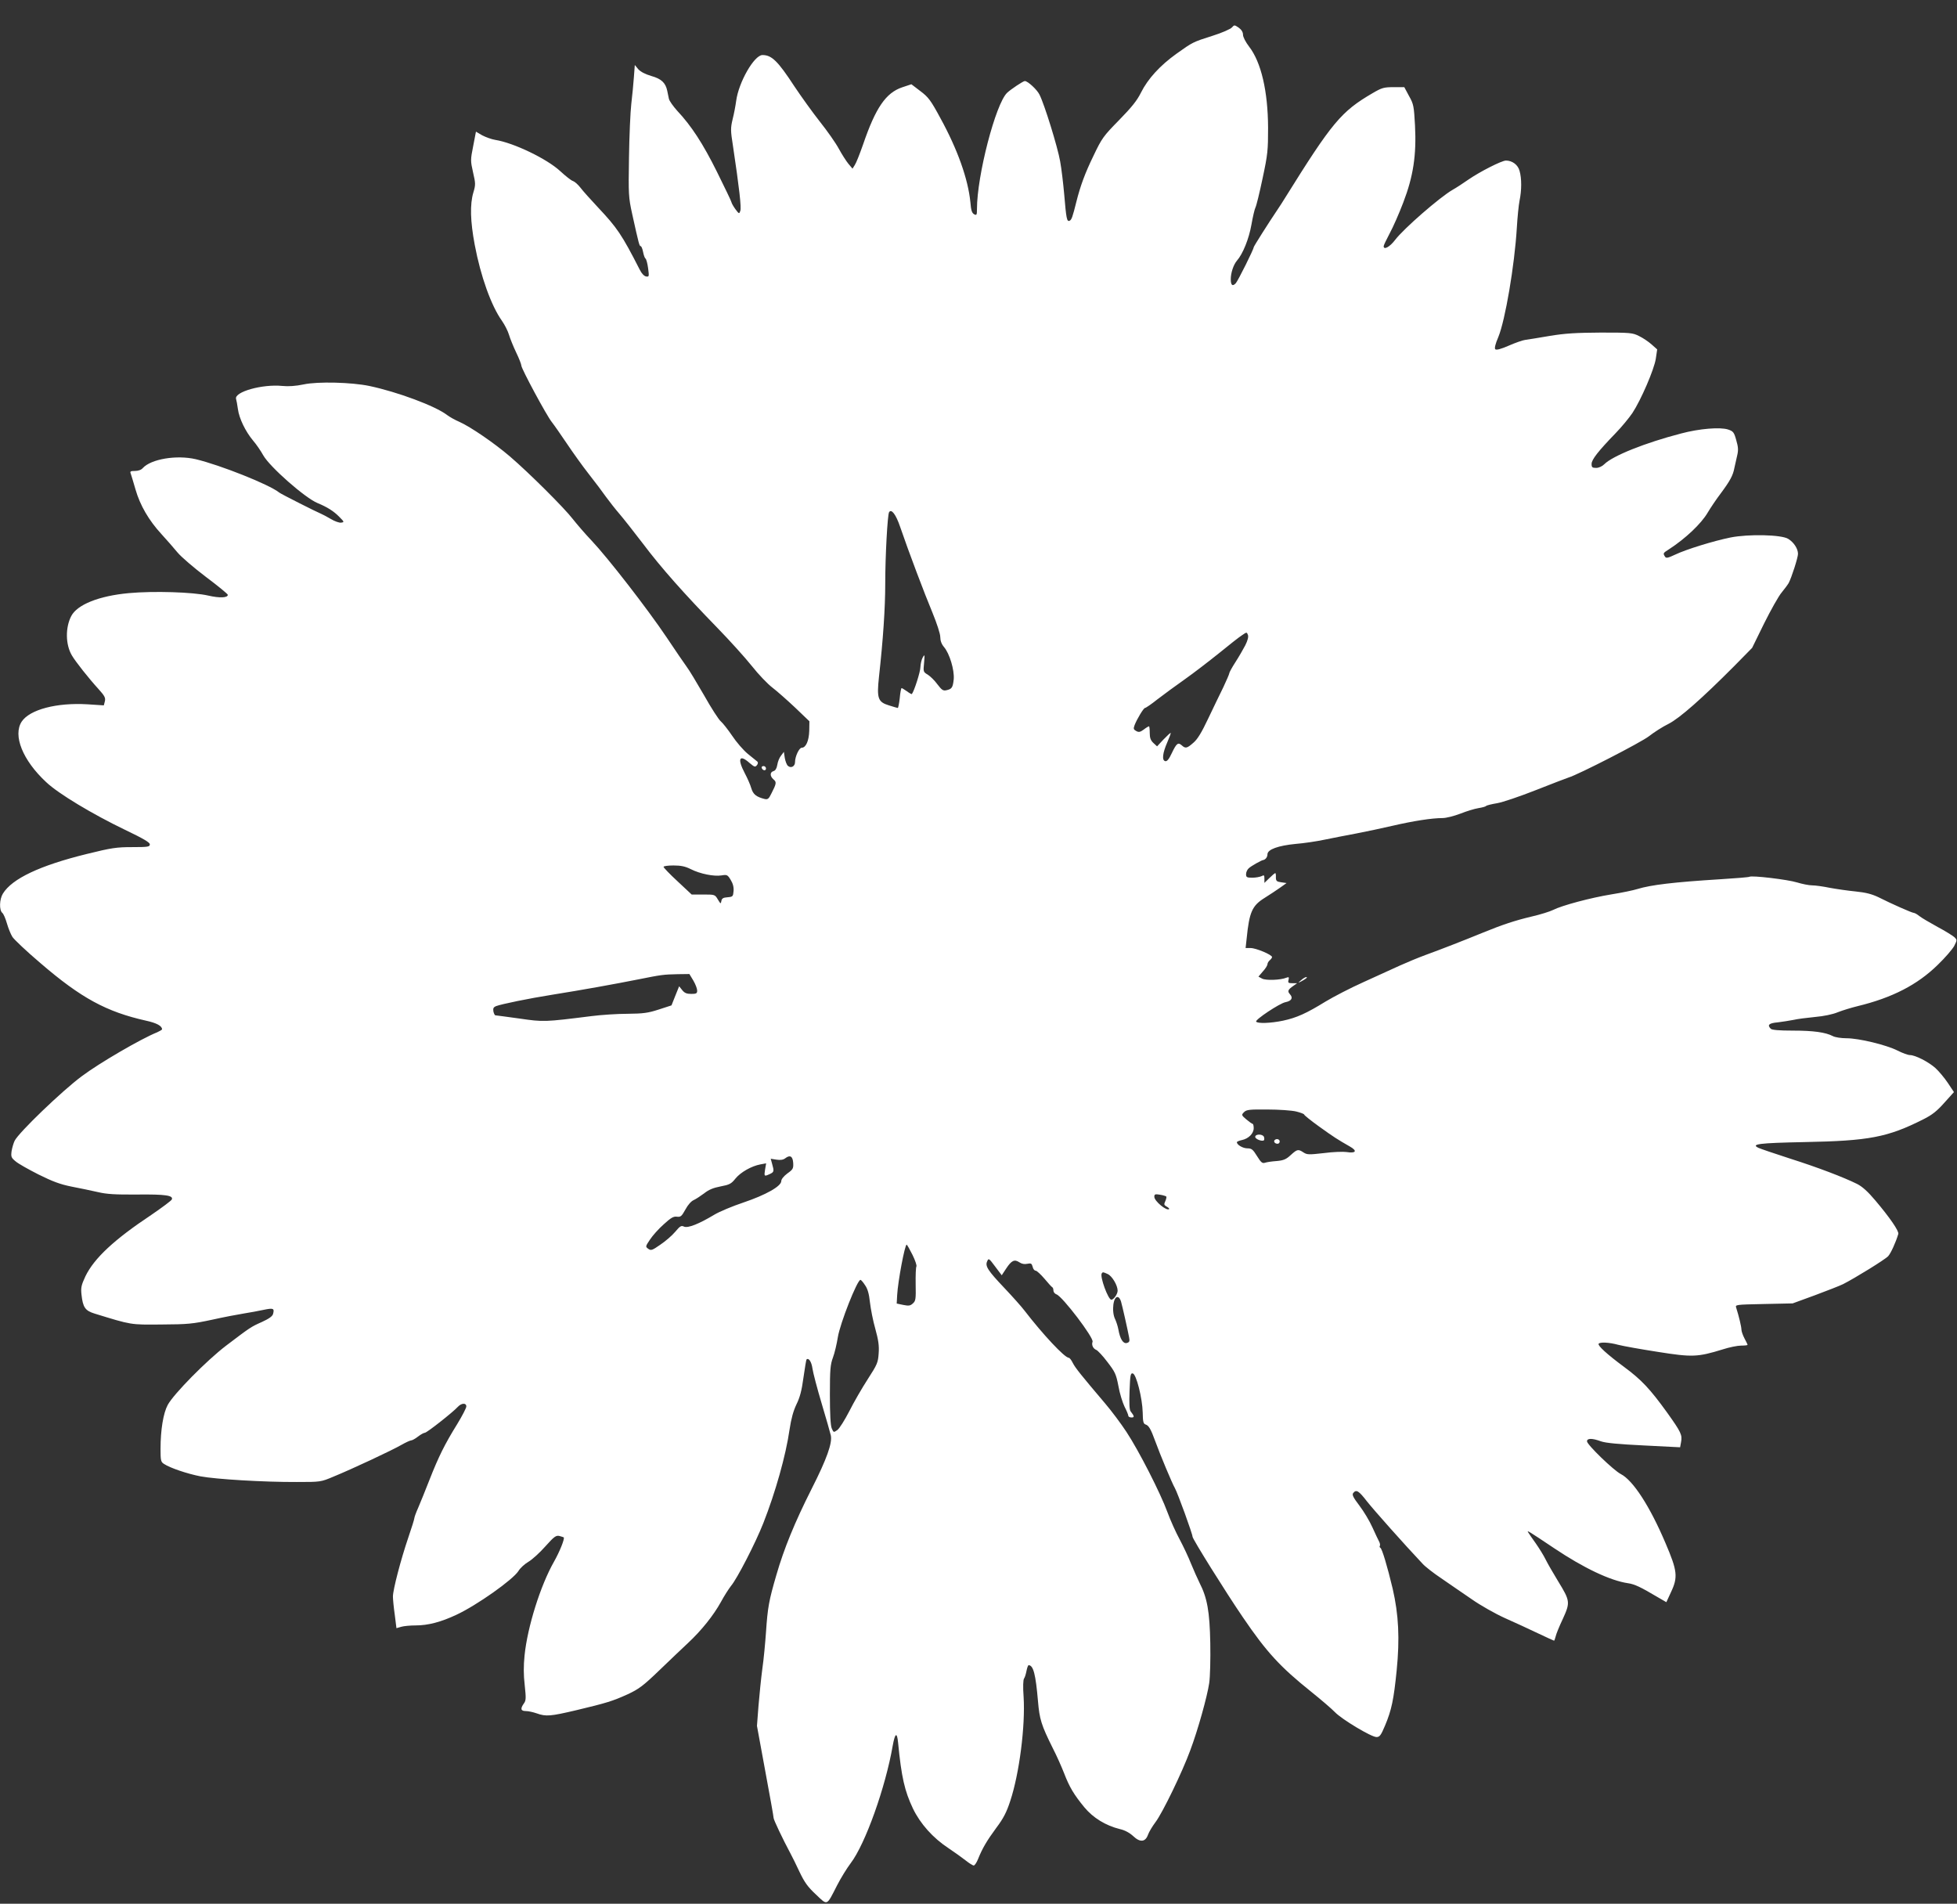 <?xml version="1.0" standalone="no"?>
<!DOCTYPE svg PUBLIC "-//W3C//DTD SVG 20010904//EN"
 "http://www.w3.org/TR/2001/REC-SVG-20010904/DTD/svg10.dtd">
<svg version="1.0" xmlns="http://www.w3.org/2000/svg"
 width="1280pt" height="1245pt" viewBox="0 0 1280 1245"
 preserveAspectRatio="xMidYMid meet">
<rect x="0" y="0" width="1280" height="1245" fill="#333333" stroke="none"/>
<g transform="translate(0,1245) scale(0.1,-0.1)"
fill="#ffffff" stroke="none">
<path d="M8057 12270 c-9 -10 -65 -35 -126 -54 -129 -41 -129 -41 -237 -118
-106 -76 -186 -163 -231 -253 -26 -53 -62 -97 -144 -181 -102 -104 -112 -117
-168 -235 -54 -111 -85 -195 -111 -299 -25 -100 -31 -118 -45 -124 -17 -6 -21
12 -35 179 -6 66 -17 161 -26 210 -16 92 -102 371 -135 436 -16 33 -77 89 -96
89 -11 0 -93 -55 -116 -77 -75 -72 -197 -542 -197 -759 0 -40 -2 -44 -19 -35
-14 8 -20 26 -24 78 -15 152 -84 346 -196 550 -63 117 -79 138 -131 177 l-59
45 -60 -20 c-107 -36 -174 -134 -256 -374 -21 -60 -45 -121 -54 -134 l-15 -24
-27 32 c-14 17 -43 62 -63 99 -20 37 -76 117 -124 177 -48 61 -122 164 -166
230 -109 167 -149 205 -209 205 -54 0 -156 -178 -172 -300 -4 -30 -14 -84 -23
-119 -14 -59 -14 -74 2 -175 41 -274 56 -404 48 -425 -7 -21 -8 -21 -32 11
-13 18 -25 39 -26 46 -1 7 -44 96 -95 199 -92 185 -167 300 -260 399 -26 29
-51 64 -54 78 -3 14 -8 38 -11 53 -11 52 -39 78 -104 96 -40 12 -69 27 -85 44
l-23 28 -6 -80 c-3 -44 -11 -123 -17 -175 -6 -52 -13 -210 -15 -350 -4 -244
-3 -260 21 -370 44 -199 47 -210 56 -210 4 0 11 -17 15 -37 4 -21 11 -41 16
-44 5 -3 13 -32 17 -63 7 -54 7 -57 -13 -54 -13 2 -29 19 -41 43 -118 231
-148 275 -275 410 -47 50 -98 107 -113 127 -16 21 -38 40 -49 44 -12 3 -49 33
-84 65 -86 80 -304 185 -424 204 -25 4 -63 18 -86 30 l-41 24 -18 -94 c-18
-90 -18 -96 -1 -172 17 -73 17 -82 2 -132 -23 -77 -20 -188 9 -342 39 -207
108 -399 178 -497 18 -26 39 -67 46 -91 7 -24 28 -76 47 -116 19 -39 34 -78
34 -86 0 -20 165 -327 199 -369 15 -19 59 -82 98 -140 39 -58 103 -148 144
-200 41 -52 92 -120 113 -150 22 -30 61 -80 87 -110 26 -30 95 -118 154 -195
118 -157 269 -327 486 -550 80 -82 182 -195 226 -250 44 -56 105 -119 134
-141 30 -23 97 -82 149 -131 l94 -90 -1 -62 c-2 -66 -22 -111 -49 -111 -17 0
-44 -57 -44 -94 0 -28 -26 -42 -46 -25 -8 6 -17 30 -21 52 l-6 40 -18 -24
c-11 -13 -22 -40 -25 -61 -4 -24 -13 -38 -25 -41 -24 -7 -24 -33 0 -54 21 -17
20 -27 -13 -91 -18 -37 -24 -42 -46 -37 -54 14 -74 30 -86 70 -6 22 -26 67
-43 99 -50 95 -35 126 32 66 31 -26 36 -28 47 -15 8 9 9 19 4 24 -5 4 -33 27
-63 51 -29 24 -75 77 -102 118 -28 41 -61 83 -74 94 -13 10 -63 87 -110 171
-48 83 -99 168 -114 187 -14 19 -73 105 -131 192 -125 186 -384 520 -491 633
-42 44 -96 107 -122 140 -55 72 -287 303 -412 410 -103 88 -258 194 -330 226
-28 12 -64 32 -81 45 -77 59 -324 151 -509 190 -116 24 -336 30 -429 10 -52
-11 -100 -14 -140 -10 -131 13 -315 -39 -302 -85 3 -9 8 -38 12 -66 8 -61 49
-146 99 -206 21 -24 51 -68 67 -97 43 -76 274 -279 355 -312 63 -26 106 -53
142 -90 33 -33 34 -35 12 -38 -12 -2 -43 9 -69 25 -26 15 -54 30 -62 33 -24 9
-262 129 -274 139 -64 52 -386 180 -546 218 -126 29 -292 1 -346 -58 -10 -12
-30 -19 -52 -19 -28 0 -33 -3 -27 -17 3 -10 18 -56 31 -103 30 -105 88 -204
170 -293 34 -37 81 -91 105 -120 24 -29 108 -101 186 -160 79 -59 143 -112
143 -117 0 -20 -54 -22 -128 -5 -99 23 -357 31 -520 16 -195 -18 -337 -75
-376 -150 -39 -75 -38 -186 4 -257 23 -40 111 -151 174 -220 41 -45 47 -58 42
-80 l-7 -27 -107 7 c-201 12 -377 -34 -430 -113 -59 -90 6 -253 160 -396 80
-76 304 -210 516 -312 119 -57 162 -82 162 -95 0 -16 -12 -18 -115 -18 -103 0
-136 -5 -298 -45 -305 -75 -488 -161 -548 -259 -23 -37 -25 -108 -4 -126 8 -6
21 -37 30 -68 9 -32 25 -71 36 -89 11 -17 93 -95 184 -172 265 -228 431 -318
690 -376 69 -15 104 -34 105 -56 0 -4 -15 -12 -32 -20 -105 -42 -380 -202
-494 -288 -128 -95 -410 -366 -438 -421 -7 -14 -16 -44 -20 -67 -5 -38 -3 -44
26 -68 17 -15 85 -53 150 -86 91 -45 140 -64 215 -79 54 -10 132 -27 173 -36
58 -14 116 -17 258 -16 186 2 236 -6 226 -32 -3 -8 -64 -53 -134 -101 -244
-162 -374 -284 -431 -401 -27 -58 -31 -75 -26 -120 9 -84 24 -106 87 -125 241
-74 231 -73 436 -71 172 1 204 4 330 31 76 17 171 35 209 41 39 6 97 17 130
24 63 13 71 10 61 -27 -4 -15 -26 -31 -72 -52 -74 -33 -75 -34 -236 -156 -127
-97 -342 -315 -381 -387 -29 -54 -47 -163 -47 -287 0 -77 2 -86 23 -99 39 -26
151 -64 238 -81 101 -19 415 -38 630 -37 156 0 157 0 240 35 120 49 385 173
445 208 28 16 57 29 63 29 7 0 27 11 45 25 18 14 38 25 45 25 13 0 183 134
215 169 24 26 56 28 56 3 0 -10 -27 -62 -60 -116 -80 -129 -121 -211 -181
-364 -27 -70 -61 -152 -74 -183 -14 -31 -25 -62 -25 -68 0 -6 -18 -64 -40
-128 -48 -141 -100 -339 -100 -384 0 -17 5 -71 12 -119 l11 -88 31 9 c17 5 59
9 94 9 82 0 166 22 268 70 133 62 369 229 405 286 11 19 41 46 65 60 24 14 74
59 111 101 58 65 70 73 92 68 14 -4 27 -8 28 -9 8 -8 -26 -93 -64 -160 -88
-155 -173 -425 -192 -612 -7 -69 -7 -128 1 -195 9 -85 9 -100 -6 -120 -24 -34
-20 -49 13 -49 16 0 48 -7 71 -15 61 -22 91 -19 257 20 201 48 240 60 339 105
73 34 101 55 207 157 67 65 152 145 187 178 88 82 167 181 215 268 22 41 52
87 66 105 40 47 161 282 212 412 79 201 147 442 171 610 11 73 25 123 45 165
22 44 35 91 46 175 9 63 18 117 20 119 14 14 33 -15 39 -59 4 -28 31 -131 60
-228 29 -97 56 -191 60 -209 11 -49 -26 -154 -125 -349 -111 -220 -181 -391
-231 -564 -49 -168 -57 -212 -68 -375 -5 -71 -15 -179 -24 -240 -8 -60 -19
-169 -25 -241 l-10 -131 54 -294 c30 -161 55 -300 55 -309 1 -13 57 -132 112
-235 9 -16 35 -69 57 -116 33 -69 54 -99 108 -149 77 -73 68 -77 138 60 24 47
64 112 89 145 96 126 228 497 275 769 15 83 28 91 35 20 22 -227 43 -317 97
-431 48 -100 131 -193 233 -260 39 -26 89 -62 112 -80 23 -18 46 -33 53 -33 6
0 19 19 28 42 28 70 58 121 120 205 46 61 67 102 91 176 59 178 99 490 87 680
-5 66 -3 112 3 120 5 6 12 29 16 50 4 20 10 37 14 37 31 -1 46 -60 61 -235 10
-119 22 -157 96 -306 26 -50 59 -125 75 -166 35 -91 64 -139 132 -222 58 -70
140 -120 233 -143 32 -7 63 -24 87 -46 45 -43 80 -39 97 10 6 17 28 54 49 82
45 59 175 327 227 469 50 133 111 352 124 440 6 40 9 157 7 262 -4 207 -20
295 -70 393 -14 28 -39 85 -56 126 -16 41 -50 113 -74 158 -25 46 -61 126 -80
178 -47 128 -187 402 -268 525 -36 55 -99 139 -140 187 -156 184 -194 231
-211 264 -9 19 -21 34 -26 34 -27 0 -171 154 -291 310 -19 25 -77 90 -130 146
-110 116 -128 144 -113 176 9 21 12 19 52 -35 l43 -57 29 44 c35 53 54 62 86
41 16 -11 34 -14 52 -10 25 5 29 2 35 -19 3 -15 12 -26 20 -26 7 0 33 -24 57
-52 24 -29 47 -54 51 -56 5 -2 8 -12 8 -22 0 -10 9 -21 20 -25 38 -12 246
-285 236 -310 -8 -21 4 -45 24 -53 10 -4 43 -39 73 -79 50 -65 57 -79 72 -157
8 -47 27 -108 40 -135 14 -27 25 -54 25 -60 0 -6 9 -11 21 -11 20 0 19 8 -6
40 -8 10 -10 52 -7 133 4 103 6 118 21 115 23 -4 63 -163 65 -256 1 -59 4 -73
19 -78 20 -6 34 -29 63 -109 33 -91 111 -277 128 -306 18 -31 116 -301 116
-319 0 -15 218 -364 328 -525 157 -231 245 -326 447 -488 66 -53 136 -113 156
-134 45 -47 238 -163 272 -163 21 0 29 11 56 75 43 102 57 171 76 360 21 209
13 366 -26 535 -35 147 -70 264 -81 268 -4 2 -6 8 -3 12 3 5 1 17 -4 27 -6 10
-25 52 -44 93 -18 41 -57 106 -86 144 -41 54 -49 71 -40 82 20 25 36 15 90
-55 45 -57 245 -282 364 -408 16 -18 71 -61 122 -95 50 -35 140 -96 198 -136
58 -41 156 -96 218 -124 62 -27 158 -72 215 -99 57 -27 105 -49 107 -49 1 0 6
12 10 28 3 15 24 67 47 115 49 108 48 117 -31 246 -32 53 -69 116 -81 141 -12
25 -41 72 -64 105 -24 33 -46 66 -51 74 -9 15 -2 11 170 -104 194 -130 367
-212 483 -229 43 -6 83 -25 194 -91 l57 -33 30 65 c47 99 42 140 -35 320 -103
243 -213 412 -293 453 -47 24 -221 192 -221 214 0 21 34 21 91 0 31 -11 116
-19 281 -27 l237 -12 6 33 c9 48 1 65 -91 194 -112 155 -167 214 -282 299
-112 83 -173 139 -166 151 8 12 67 10 129 -7 31 -8 148 -29 258 -46 226 -36
261 -34 424 16 43 14 97 25 121 25 23 0 42 2 42 5 0 3 -9 22 -20 42 -11 21
-20 47 -20 58 0 18 -17 89 -34 142 -7 21 -6 21 181 25 l188 4 145 53 c80 30
163 62 185 73 77 39 275 161 295 183 17 19 49 88 66 145 6 18 -56 108 -150
219 -48 57 -84 90 -119 108 -89 44 -256 108 -442 167 -99 32 -190 63 -203 69
-53 25 1 32 301 38 422 8 543 31 777 149 58 29 89 54 137 108 l63 70 -40 60
c-22 33 -59 77 -81 97 -46 41 -132 85 -167 85 -12 0 -49 13 -82 30 -74 37
-252 80 -333 80 -34 0 -74 6 -89 14 -48 25 -127 36 -261 36 -90 0 -137 4 -145
12 -25 25 -12 37 46 42 31 4 77 11 102 16 25 6 88 14 140 19 58 5 116 17 150
31 30 12 89 30 130 40 227 55 391 140 523 269 49 47 97 103 109 125 19 38 19
39 1 57 -10 9 -59 40 -110 67 -51 28 -104 59 -119 71 -15 12 -31 21 -37 21
-11 0 -145 59 -230 102 -44 21 -82 31 -150 38 -51 5 -127 16 -170 24 -43 9
-95 16 -116 16 -20 0 -64 9 -97 19 -61 19 -296 47 -312 37 -5 -3 -90 -10 -188
-16 -307 -19 -456 -37 -544 -64 -25 -8 -101 -24 -170 -35 -135 -22 -323 -72
-382 -102 -20 -10 -83 -30 -140 -43 -110 -26 -196 -55 -318 -105 -127 -52
-281 -112 -375 -146 -49 -18 -126 -50 -170 -70 -44 -20 -150 -68 -235 -107
-85 -38 -197 -96 -250 -128 -125 -77 -189 -106 -278 -125 -81 -17 -168 -20
-176 -6 -8 12 154 120 192 127 40 8 51 28 29 52 -18 20 -13 30 23 55 l24 17
-31 0 c-27 0 -30 3 -25 22 4 18 2 20 -14 14 -39 -16 -134 -19 -159 -6 l-24 13
29 34 c17 18 30 40 30 47 0 8 7 19 15 26 8 7 15 16 15 21 0 15 -105 59 -140
59 l-33 0 7 63 c17 172 36 214 116 264 34 21 80 52 103 68 l42 30 -35 5 c-30
4 -35 9 -35 33 1 15 -1 27 -4 27 -3 0 -20 -14 -38 -32 l-33 -32 0 27 c0 24 -2
26 -19 17 -11 -5 -38 -10 -60 -10 -36 0 -41 3 -41 23 0 13 8 31 18 39 16 15
81 51 92 53 16 2 30 19 30 38 0 32 71 57 185 68 50 4 133 16 185 27 52 11 147
29 210 41 63 12 171 35 240 51 134 31 255 50 325 50 24 0 75 13 117 29 40 16
93 32 118 36 25 4 47 10 50 14 3 4 35 12 71 18 37 6 151 45 255 86 104 41 200
78 213 82 66 20 473 229 526 270 33 26 91 63 128 81 73 37 220 167 430 378
l117 119 79 161 c44 88 95 179 114 201 18 22 39 50 46 62 20 38 61 167 61 191
0 34 -28 76 -64 98 -45 28 -261 32 -377 9 -113 -23 -291 -78 -362 -112 -49
-23 -60 -25 -67 -13 -14 22 -13 23 28 49 106 69 209 166 251 238 19 32 58 90
87 128 60 81 79 116 88 165 4 19 12 55 18 80 9 37 7 57 -6 102 -14 51 -20 58
-53 69 -52 17 -188 6 -308 -26 -235 -61 -447 -146 -502 -201 -14 -14 -36 -24
-53 -24 -26 0 -30 4 -30 26 0 28 42 82 157 201 40 41 89 101 110 132 56 85
142 284 153 355 l9 61 -36 32 c-20 18 -57 43 -82 55 -43 22 -58 23 -251 23
-161 -1 -233 -5 -335 -22 -71 -12 -143 -24 -160 -26 -16 -2 -65 -19 -108 -38
-51 -22 -80 -30 -87 -23 -6 6 0 34 20 80 45 109 106 467 121 714 4 69 12 149
18 179 14 67 14 145 0 193 -10 40 -48 68 -89 68 -28 0 -171 -73 -245 -124 -33
-23 -80 -54 -105 -68 -82 -47 -320 -254 -375 -327 -35 -46 -75 -68 -75 -41 0
6 18 43 39 83 22 40 62 131 89 202 66 172 87 310 77 505 -7 126 -9 139 -39
192 l-31 58 -70 0 c-64 0 -77 -4 -137 -39 -206 -120 -265 -191 -574 -687 -10
-17 -31 -49 -45 -70 -62 -92 -159 -245 -159 -251 0 -13 -102 -218 -117 -235
-21 -23 -33 -14 -33 26 0 42 18 95 40 121 39 44 79 144 95 235 9 52 21 102 26
112 6 10 27 96 47 191 34 159 36 184 36 332 -1 238 -45 428 -124 530 -23 30
-40 63 -40 78 0 17 -10 33 -28 46 -28 19 -29 19 -45 1z m-2169 -3267 c54 -158
159 -436 211 -560 29 -71 51 -138 51 -159 0 -24 8 -46 24 -65 37 -43 69 -151
64 -211 -6 -55 -12 -64 -48 -72 -21 -5 -30 1 -59 39 -18 25 -47 53 -63 63 -29
17 -30 19 -24 77 5 56 4 58 -9 35 -8 -14 -14 -42 -15 -63 0 -30 -41 -158 -56
-176 -1 -2 -16 6 -32 18 -17 12 -32 21 -35 21 -3 0 -9 -29 -12 -65 -4 -36 -10
-65 -13 -65 -3 0 -29 8 -58 17 -72 22 -80 46 -65 186 27 244 41 450 41 610 0
182 15 450 25 467 15 25 45 -14 73 -97z m2257 -773 c-14 -27 -43 -77 -65 -111
-22 -34 -40 -67 -40 -73 0 -5 -18 -46 -39 -91 -22 -44 -66 -136 -99 -205 -42
-89 -69 -134 -96 -157 -42 -37 -52 -40 -77 -17 -24 21 -34 13 -65 -52 -18 -39
-31 -54 -42 -52 -24 5 -18 53 13 124 14 32 24 59 22 61 -2 1 -23 -18 -47 -43
l-42 -45 -24 22 c-18 17 -24 33 -24 66 0 24 -2 43 -5 43 -3 0 -19 -9 -34 -21
-23 -17 -33 -19 -49 -10 -18 10 -20 15 -11 39 16 41 59 112 68 112 5 0 42 25
82 57 40 31 121 90 179 131 58 41 158 118 224 171 65 53 132 106 150 117 30
21 31 21 38 2 5 -12 -1 -36 -17 -68z m-3627 -1464 c61 -31 152 -49 201 -41 36
6 40 4 60 -29 15 -24 21 -48 19 -73 -3 -36 -5 -38 -40 -41 -29 -2 -37 -8 -40
-25 -3 -20 -5 -19 -23 11 -19 32 -20 32 -95 32 l-76 0 -92 86 c-51 47 -92 90
-92 95 0 5 29 9 65 9 49 0 77 -6 113 -24z m17 -729 c14 -24 25 -53 25 -65 0
-19 -6 -22 -39 -22 -30 0 -44 6 -59 25 l-20 25 -25 -62 -25 -63 -83 -27 c-71
-23 -102 -27 -204 -28 -66 0 -172 -7 -235 -15 -311 -39 -314 -39 -473 -16 -82
11 -152 21 -157 21 -4 0 -10 12 -13 26 -3 20 1 27 17 34 38 14 213 50 370 75
195 31 410 70 561 100 150 30 163 32 257 34 l77 1 26 -43z m3943 -856 c28 -7
52 -16 52 -20 0 -4 43 -39 96 -77 97 -70 124 -87 203 -132 51 -29 40 -46 -23
-36 -21 3 -88 1 -147 -7 -97 -11 -110 -11 -133 4 -35 23 -41 22 -84 -17 -30
-28 -47 -35 -92 -39 -30 -2 -64 -7 -76 -11 -17 -6 -26 1 -52 43 -27 44 -36 51
-63 51 -30 0 -69 23 -69 40 0 4 14 10 32 14 44 9 78 43 78 78 0 15 -3 28 -7
28 -5 1 -23 14 -41 29 -33 28 -33 30 -15 48 16 16 35 18 153 17 74 0 159 -6
188 -13z m-3290 -336 c2 -36 -1 -43 -38 -69 -24 -18 -40 -38 -40 -50 0 -34
-102 -91 -247 -140 -72 -24 -158 -60 -191 -80 -100 -60 -172 -89 -198 -78 -18
9 -26 4 -58 -34 -20 -24 -64 -62 -97 -84 -53 -37 -61 -40 -79 -27 -19 14 -19
15 11 60 17 26 57 71 90 100 47 43 64 53 86 50 25 -3 31 2 56 47 16 30 38 55
55 62 15 7 45 27 68 44 30 24 60 36 107 45 58 11 70 17 97 51 34 42 105 82
163 93 l38 7 -7 -41 c-7 -45 -6 -46 31 -29 28 13 29 18 15 67 l-9 33 38 -6
c26 -4 44 -1 57 9 31 24 49 14 52 -30z m2440 -220 c3 -2 0 -16 -6 -30 -10 -21
-9 -26 9 -36 11 -6 18 -13 16 -16 -16 -15 -97 52 -97 80 0 17 5 19 36 14 20
-3 39 -9 42 -12z m-1660 -381 c18 -36 29 -70 26 -76 -4 -6 -6 -59 -5 -118 2
-96 0 -108 -18 -124 -17 -16 -28 -17 -63 -10 l-43 9 3 55 c5 91 50 330 62 330
3 0 20 -30 38 -66z m1277 -126 c29 -13 65 -74 65 -109 0 -22 -26 -59 -41 -59
-21 0 -76 151 -63 172 7 10 8 10 39 -4z m-1587 -73 c17 -24 26 -56 32 -112 5
-43 20 -121 35 -173 20 -73 26 -110 22 -161 -4 -60 -9 -72 -71 -168 -37 -57
-92 -152 -121 -210 -30 -58 -65 -114 -78 -123 -24 -17 -25 -17 -37 11 -8 19
-12 95 -12 220 0 165 3 197 20 243 11 29 25 89 32 133 15 92 127 375 148 375
4 0 18 -16 30 -35z m1674 -106 c8 -27 44 -186 53 -235 5 -26 2 -32 -15 -37
-24 -6 -44 26 -55 88 -4 22 -14 52 -21 67 -26 51 -12 156 19 145 7 -2 15 -15
19 -28z"/>
<path d="M8210 5015 c0 -15 46 -32 57 -22 3 4 3 13 0 22 -8 20 -57 20 -57 0z"/>
<path d="M8337 4994 c-9 -10 2 -24 19 -24 8 0 14 7 14 15 0 15 -21 21 -33 9z"/>
<path d="M4982 7428 c6 -18 28 -21 28 -4 0 9 -7 16 -16 16 -9 0 -14 -5 -12
-12z"/>
<path d="M8509 6039 c-19 -16 -20 -18 -4 -10 34 17 51 31 39 31 -7 0 -22 -9
-35 -21z"/>
</g>
</svg>
